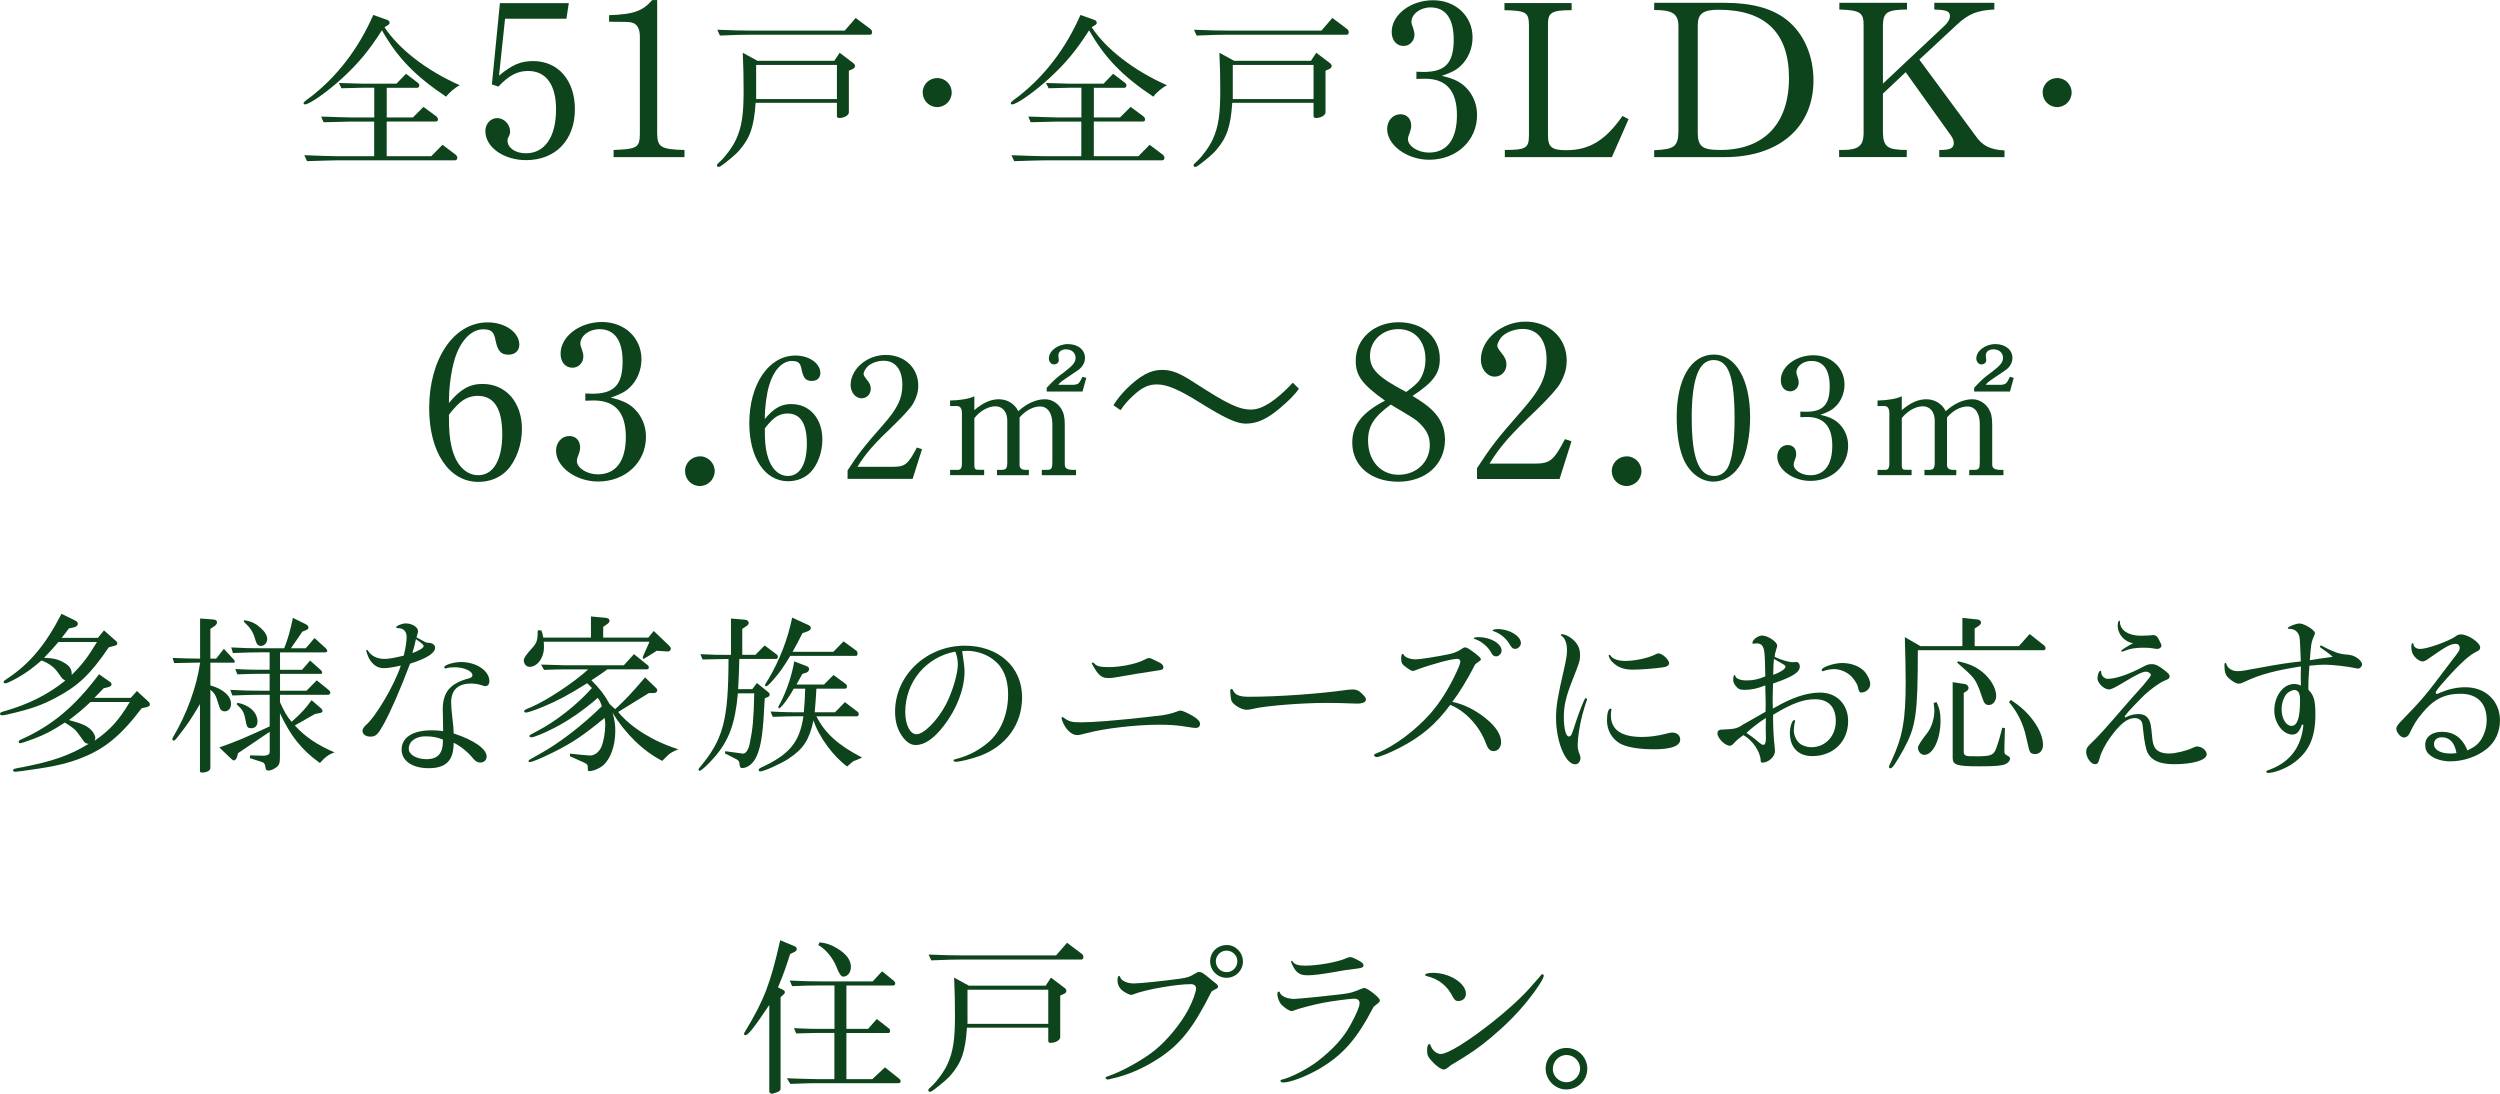 <?xml version="1.0" encoding="UTF-8"?><svg id="_レイヤー_2" xmlns="http://www.w3.org/2000/svg" viewBox="0 0 533 233.19"><defs><style>.cls-1{fill:#0d441c;}</style></defs><g id="_レイヤー_1-2"><path class="cls-1" d="M82.55,4.23c.33.15.51.33.51.62,0,.18-.11.36-.36.51l-.73.44c3.06,4.66,8.99,9.25,16.06,12.38-.95.44-2.29,1.57-2.91,2.44-6.55-4.37-10.38-8.3-13.69-14.16-2.77,4.33-4.95,6.95-8.41,10.16-3.2,2.95-7.03,5.64-8.01,5.64-.15,0-.29-.11-.29-.25,0-.22.33-.51,1.75-1.53,5.57-4.37,10.05-10.27,13.11-17.29l2.99,1.06ZM79.79,25.92h-5.02c-.44,0-1.42.04-2.8.07-.51,0-1.53.04-2.99.07l-.51-1.2c1.57.04,2.95.07,3.46.11,1.42.04,2.44.07,2.84.07h5.02v-6.33h-2.66c-1.49.04-1.57.04-4.33.11l-.55-1.13c2.84.07,3.97.11,4.88.15h7.39l2.04-2.11,2.44,1.86c.29.22.4.4.4.62,0,.29-.18.51-.47.51h-6.48v6.33h5.57l2.26-2.26,2.62,1.93c.33.25.47.47.47.76s-.18.44-.55.44h-10.38v7.39h9.5l2.4-2.44,2.8,2.11c.22.18.36.44.36.69,0,.29-.18.51-.47.51h-24.98c-.51,0-1.71.04-3.02.07l-3.57.11-.58-1.27,4.11.15c1.42.04,2.84.07,3.06.07h7.72v-7.39Z"/><path class="cls-1" d="M106.4,16.12c2.77-2.31,4.62-3.1,7.25-3.1,5.36,0,8.92,4.11,8.92,10.26,0,6.56-4.11,10.86-10.4,10.86-4.81,0-8.69-2.77-8.69-6.19,0-1.57,1.11-2.77,2.54-2.77s2.73,1.34,2.73,2.82c0,.46-.05.65-.32,1.16-.18.32-.23.55-.23.79,0,1.57,1.66,2.73,3.93,2.73,4.02,0,6.42-3.51,6.42-9.33,0-5.31-2.13-8.22-5.96-8.22-2.31,0-4.11.97-6.33,3.33l-1.39-.46,1.71-17.33h14.69l-.51,3.33h-13.08l-1.29,12.15Z"/><path class="cls-1" d="M130.83,31.97c4.99-.18,5.54-.51,5.59-3.37V7.81c0-1.71-.6-2.73-1.71-3-.46-.14-1.66-.18-4.85-.18v-1.39c5.22-.18,7.16-.88,9.19-3.23h1.06v28.6c.09,2.77.83,3.23,5.82,3.37v1.52h-15.11v-1.52Z"/><path class="cls-1" d="M161.5,12.96h16.38l1.13-1.71,2.84,2.15c.29.22.44.4.44.66s-.15.47-.44.62l-.87.4v8.88c0,.62-1.02,1.2-2.04,1.2-.29,0-.51-.15-.51-.36v-2.88h-17.33c-.36,5.17-1.17,7.46-3.5,10.16q-.95,1.09-3.39,2.95c-.58.44-.76.55-1.02.55-.22,0-.33-.11-.33-.33s.11-.33.76-.91c1.2-1.13,2.62-3.09,3.35-4.7,1.17-2.62,1.57-5.13,1.57-10.27,0-3.13-.04-4.55-.18-8.12l3.13,1.71ZM152.94,6.34c3.71.15,5.21.18,7.17.18h19.99l2.33-2.69,3.02,2.26c.36.25.47.47.47.8,0,.29-.15.51-.4.51h-25.41c-1.71,0-3.17.04-6.63.18l-.55-1.24ZM178.43,21.12v-7.28h-17.22v7.28h17.22Z"/><path class="cls-1" d="M202.9,19.74c0,1.71-1.38,3.09-3.09,3.09s-3.09-1.38-3.09-3.13,1.42-3.06,3.13-3.06,3.06,1.42,3.06,3.09Z"/><path class="cls-1" d="M233.32,4.23c.33.15.51.33.51.62,0,.18-.11.36-.36.51l-.73.44c3.06,4.66,8.99,9.25,16.06,12.38-.95.44-2.29,1.57-2.91,2.44-6.55-4.37-10.38-8.3-13.69-14.16-2.77,4.33-4.95,6.95-8.41,10.16-3.2,2.95-7.03,5.64-8.01,5.64-.15,0-.29-.11-.29-.25,0-.22.33-.51,1.75-1.53,5.57-4.37,10.05-10.27,13.11-17.29l2.99,1.06ZM230.55,25.92h-5.02c-.44,0-1.42.04-2.8.07-.51,0-1.53.04-2.99.07l-.51-1.2c1.57.04,2.95.07,3.46.11,1.42.04,2.44.07,2.84.07h5.02v-6.33h-2.66c-1.49.04-1.57.04-4.33.11l-.55-1.13c2.84.07,3.97.11,4.88.15h7.39l2.04-2.11,2.44,1.86c.29.22.4.4.4.62,0,.29-.18.51-.47.51h-6.48v6.33h5.57l2.26-2.26,2.62,1.93c.33.25.47.47.47.76s-.18.44-.55.44h-10.38v7.39h9.5l2.4-2.44,2.8,2.11c.22.18.36.44.36.69,0,.29-.18.51-.47.51h-24.98c-.51,0-1.71.04-3.02.07l-3.57.11-.58-1.27,4.11.15c1.42.04,2.84.07,3.06.07h7.72v-7.39Z"/><path class="cls-1" d="M263.12,12.96h16.38l1.13-1.71,2.84,2.15c.29.22.44.4.44.66s-.15.47-.44.62l-.87.4v8.88c0,.62-1.02,1.2-2.04,1.2-.29,0-.51-.15-.51-.36v-2.88h-17.33c-.36,5.17-1.17,7.46-3.5,10.16q-.95,1.09-3.39,2.95c-.58.44-.76.55-1.02.55-.22,0-.33-.11-.33-.33s.11-.33.76-.91c1.2-1.13,2.62-3.09,3.35-4.7,1.17-2.62,1.57-5.13,1.57-10.27,0-3.13-.04-4.55-.18-8.12l3.13,1.71ZM254.57,6.34c3.71.15,5.21.18,7.17.18h19.99l2.33-2.69,3.02,2.26c.36.25.47.47.47.8,0,.29-.15.51-.4.51h-25.41c-1.71,0-3.17.04-6.63.18l-.55-1.24ZM280.05,21.12v-7.28h-17.22v7.28h17.22Z"/><path class="cls-1" d="M301.98,15.29c1.02.05,1.16.05,1.48.05,4.67,0,6.47-1.89,6.47-6.88,0-4.48-1.71-6.88-4.94-6.88-2.22,0-4.07,1.43-4.07,3.1,0,.28.09.6.32,1.2.23.65.32,1.06.32,1.52,0,1.34-1.02,2.4-2.31,2.4-1.53,0-2.54-1.2-2.54-3,0-3.65,4.02-6.75,8.83-6.75s8.41,3.37,8.41,7.95c0,2.26-.92,4.53-2.5,6.01-.97.92-1.85,1.39-4.07,2.17,2.77.6,4.34,1.43,5.68,3.05,1.2,1.48,1.85,3.28,1.85,5.31,0,5.45-4.39,9.52-10.21,9.52-4.71,0-8.96-3.1-8.96-6.56,0-1.8,1.25-3.14,2.82-3.14,1.43,0,2.31.97,2.31,2.45,0,.55-.09.88-.6,2.26-.05.09-.09.51-.09.6,0,1.48,2.12,2.86,4.48,2.86,3.83,0,5.96-2.82,5.96-7.99s-2.26-7.76-6.84-7.76c-.37,0-.69,0-1.8.05v-1.52Z"/><path class="cls-1" d="M320.84,31.97c4.53,0,5.13-.42,5.13-3.14V5.27c-.05-2.63-.65-3-5.22-3.1V.65h14.32v1.52c-4.3,0-5.08.51-5.04,3.1v23.56c0,2.54.79,3.19,3.88,3.19,4.9,0,8.32-2.03,12.01-7.3l1.29.69-3.56,8.09h-22.82v-1.52Z"/><path class="cls-1" d="M352.67,32.02c4.39-.18,5.13-.79,5.17-4.16V5.64c0-2.68-1.2-3.51-5.17-3.51V.6h15.02c5.82,0,10.21,1.2,13.26,3.65,3.6,2.86,5.68,7.58,5.68,12.89,0,10.03-7.35,16.36-18.94,16.36h-15.02v-1.48ZM361.95,28c0,3.23.88,3.97,4.81,3.97,9.33,0,14.65-5.59,14.65-15.34s-5.17-14.55-14.97-14.55c-3.37,0-4.48.83-4.48,3.37v22.55Z"/><path class="cls-1" d="M392.1,31.97h.83c3.23,0,4.34-.88,4.39-3.42V5.45c.05-2.77-.74-3.28-5.17-3.42V.6h14.42v1.43c-4.25.05-5.08.6-5.13,3.42v12.38l13.17-12.38c.74-.69,1.11-1.39,1.11-2.03,0-1.02-.65-1.29-3.33-1.39V.6h12.8v1.43c-3.7.18-5.5.92-8.09,3.33l-7.9,7.35,11.97,16.22c1.43,2.13,3.19,3,6.19,3.14v1.43h-13.91v-1.52h.05c2.26,0,3.05-.37,3.05-1.48,0-.51-.19-1.02-.65-1.66l-9.61-13.45-4.85,4.57v8.22c.05,3.14.97,3.79,5.08,3.79v1.52h-14.42v-1.52Z"/><path class="cls-1" d="M441.67,19.74c0,1.71-1.38,3.09-3.09,3.09s-3.09-1.38-3.09-3.13,1.42-3.06,3.13-3.06,3.06,1.42,3.06,3.09Z"/><path class="cls-1" d="M102.92,81.86c4.94,0,8.36,3.93,8.36,9.61,0,3.37-1.25,6.79-3.19,8.82-1.52,1.57-3.7,2.45-6.1,2.45-6.24,0-10.49-6.33-10.49-15.71,0-10.53,5.27-18.3,12.47-18.3,3.74,0,6.75,2.13,6.75,4.76,0,1.29-.92,2.13-2.31,2.13-1.62,0-2.31-.79-2.77-3.1-.32-1.8-.92-2.31-2.63-2.31-2.54,0-4.9,2.45-6.1,6.47-.74,2.49-1.2,5.91-1.2,9.24,2.4-2.91,4.39-4.07,7.21-4.07ZM96.31,95.4c.88,3.7,3,5.91,5.64,5.91,3.23,0,5.13-3.23,5.13-8.73s-1.76-8.18-5.22-8.18c-1.39,0-2.63.46-3.79,1.43-.74.6-2.36,2.45-2.36,2.68,0,3.33.14,4.99.6,6.88Z"/><path class="cls-1" d="M124.79,83.89c1.02.05,1.16.05,1.48.05,4.67,0,6.47-1.89,6.47-6.88,0-4.48-1.71-6.88-4.94-6.88-2.22,0-4.07,1.43-4.07,3.1,0,.28.09.6.32,1.2.23.65.32,1.06.32,1.52,0,1.34-1.02,2.4-2.31,2.4-1.53,0-2.54-1.2-2.54-3,0-3.65,4.02-6.75,8.83-6.75s8.41,3.37,8.41,7.95c0,2.26-.92,4.53-2.5,6.01-.97.92-1.85,1.39-4.07,2.17,2.77.6,4.34,1.43,5.68,3.05,1.2,1.48,1.85,3.28,1.85,5.31,0,5.45-4.39,9.52-10.21,9.52-4.71,0-8.96-3.1-8.96-6.56,0-1.8,1.25-3.14,2.82-3.14,1.43,0,2.31.97,2.31,2.45,0,.55-.09.88-.6,2.26-.05.09-.09.51-.09.6,0,1.48,2.12,2.86,4.48,2.86,3.83,0,5.96-2.82,5.96-7.99s-2.26-7.76-6.84-7.76c-.37,0-.69,0-1.8.05v-1.52Z"/><path class="cls-1" d="M152.38,100.43c0,1.76-1.43,3.19-3.19,3.19s-3.14-1.43-3.14-3.19,1.43-3.14,3.23-3.14c1.66,0,3.1,1.43,3.1,3.14Z"/><path class="cls-1" d="M168.74,86.15c3.9,0,6.59,3.09,6.59,7.57,0,2.66-.98,5.35-2.51,6.95-1.2,1.24-2.91,1.93-4.81,1.93-4.92,0-8.26-4.99-8.26-12.38,0-8.3,4.15-14.42,9.83-14.42,2.95,0,5.32,1.67,5.32,3.75,0,1.02-.73,1.67-1.82,1.67-1.27,0-1.82-.62-2.18-2.44-.25-1.42-.73-1.82-2.08-1.82-2,0-3.86,1.93-4.81,5.1-.58,1.97-.95,4.66-.95,7.28,1.89-2.29,3.46-3.2,5.68-3.2ZM163.54,96.82c.69,2.91,2.37,4.66,4.44,4.66,2.55,0,4.04-2.55,4.04-6.88s-1.38-6.44-4.11-6.44c-1.09,0-2.08.36-2.99,1.13-.58.47-1.86,1.93-1.86,2.11,0,2.62.11,3.93.47,5.42Z"/><path class="cls-1" d="M180.69,100.31c2.37-3.64,3.35-4.92,7.54-9.68,3.17-3.6,4.15-5.68,4.15-8.59,0-3.24-1.49-5.13-4-5.13-1.2,0-2.51.44-3.31,1.13-.47.4-.95,1.24-.95,1.67,0,.29.11.47.69,1.24.62.73.84,1.27.84,1.93,0,1.17-.87,2.04-1.97,2.04-1.27,0-2.33-1.27-2.33-2.84,0-3.42,3.5-6.41,7.5-6.41s6.92,2.77,6.92,6.52c0,1.35-.33,2.48-1.06,3.79q-.73,1.31-3.93,4.44c-4.51,4.3-6.15,6.15-7.97,9.1h7.57c2.58,0,3.2-.51,5.1-4.11l1.09.36-2,6.33h-13.87v-1.78Z"/><path class="cls-1" d="M202.57,100.18h1.54c.77.03,1.01-.4.97-1.78v-10.35c-.03-1.18-.44-1.58-1.51-1.48h-1.01v-1.18c2.08-.03,4.13-.37,5.17-.91v2.96c1.85-1.58,3.49-2.32,5.24-2.32s3.36.94,4.13,2.55c1.78-1.65,3.83-2.55,5.68-2.55,1.38,0,2.72.77,3.49,2.05.54.91.74,1.78.74,3.43v8.43c0,.74.44,1.08,1.48,1.14h.91v1.14h-7.29v-1.14h1.14c.91,0,1.11-.3,1.11-1.65v-8.1c0-2.35-1.01-3.76-2.62-3.76-1.48,0-3.12.87-4.37,2.35v10.05c-.03.71.4,1.11,1.24,1.11h.74v1.14h-6.79v-1.14h1.01c.94,0,1.18-.34,1.18-1.65v-8.84c0-1.85-1.01-3.06-2.52-3.06s-3.29.97-4.5,2.52v9.98c0,.94.17,1.08,1.28,1.04h.81v1.14h-7.26v-1.14ZM231.6,80.56l-.81,2.92h-7.63v-.81c1.88-1.95,1.95-2.02,3.76-3.36,1.85-1.41,2.39-2.08,2.39-3.02,0-1.08-.84-1.81-2.02-1.81-1.04,0-1.65.5-1.65,1.38,0,.1.03.34.07.6l.03.37c0,.47-.47.87-1.01.87-.61,0-1.11-.57-1.11-1.28,0-1.61,1.92-3.06,4.07-3.06s3.63,1.24,3.63,2.96c0,1.01-.54,1.95-1.51,2.62-.07.07-.13.1-2.29,1.55-.74.47-1.21.84-1.41,1.01-.1.07-.27.27-.5.54h3.43c.94-.17.97-.2,1.75-1.71l.81.24Z"/><path class="cls-1" d="M237.38,86.39c.79-1.25,1.53-2.17,2.73-3.42,2.96-2.91,5.17-4.11,7.62-4.11,2.08,0,3.74.65,6.93,2.73,7.07,4.57,9.47,5.73,12.11,5.73,2.31,0,5.27-1.89,8.87-5.73l1.29,1.29c-.83,1.2-2.08,2.49-4.07,4.16-2.73,2.31-4.9,3.28-7.25,3.28-1.99,0-4.39-1.11-10.17-4.71-4.25-2.63-6.7-3.65-8.78-3.65-1.85,0-3.23.65-5.17,2.49-1.11,1.02-1.76,1.8-2.59,3l-1.53-1.06Z"/><path class="cls-1" d="M305.25,87.36c1.89,1.8,2.82,3.88,2.82,6.38,0,5.27-4.11,8.96-9.98,8.96s-9.79-3.42-9.79-8.32c0-3.74,2.08-6.42,6.98-8.96-4.85-3.47-6.24-5.31-6.24-8.5,0-4.71,3.93-8.22,9.15-8.22s8.78,3.23,8.78,7.81c0,3.1-1.39,4.99-5.82,7.9,2.17,1.34,3.1,1.99,4.11,2.96ZM296.52,86.25c-3.6,2.63-4.85,4.57-4.85,7.67,0,4.3,2.68,7.3,6.51,7.3s6.65-2.73,6.65-6.33c0-1.85-.6-3.1-2.22-4.71-.65-.65-1.43-1.16-5.04-3.28l-1.06-.65ZM302.48,81.26c.92-1.2,1.43-2.86,1.43-4.67,0-3.88-2.31-6.42-5.78-6.42s-6.05,2.54-6.05,5.68c0,2.86,1.66,4.53,7.72,7.72,1.57-1.16,2.17-1.71,2.68-2.31Z"/><path class="cls-1" d="M314.89,99.83c3-4.62,4.25-6.24,9.56-12.29,4.02-4.57,5.27-7.21,5.27-10.9,0-4.11-1.89-6.51-5.08-6.51-1.52,0-3.19.55-4.21,1.43-.6.51-1.2,1.57-1.2,2.13,0,.37.14.6.88,1.57.79.92,1.06,1.62,1.06,2.45,0,1.48-1.11,2.59-2.49,2.59-1.62,0-2.96-1.62-2.96-3.6,0-4.34,4.44-8.13,9.52-8.13s8.78,3.51,8.78,8.27c0,1.71-.42,3.14-1.34,4.81q-.92,1.66-4.99,5.64c-5.73,5.45-7.81,7.81-10.12,11.55h9.61c3.28,0,4.07-.65,6.47-5.22l1.39.46-2.54,8.04h-17.6v-2.26Z"/><path class="cls-1" d="M349.96,100.43c0,1.76-1.43,3.19-3.19,3.19s-3.14-1.43-3.14-3.19,1.43-3.14,3.23-3.14c1.66,0,3.1,1.43,3.1,3.14Z"/><path class="cls-1" d="M373.13,88.85c0,3.9-.69,7.61-1.86,9.83-1.31,2.48-3.6,4-5.97,4-2.51,0-4.88-1.67-6.23-4.48-1.02-2.15-1.6-5.42-1.6-9.28,0-8.19,3.06-13.33,7.97-13.33,4.59,0,7.68,5.35,7.68,13.25ZM360.68,89.17c0,8.41,1.49,12.31,4.73,12.31,1.27,0,2.22-.58,2.91-1.71.98-1.75,1.49-5.32,1.49-10.49,0-8.92-1.27-12.52-4.48-12.52s-4.66,4.19-4.66,12.41Z"/><path class="cls-1" d="M383.82,87.75c.8.04.91.04,1.17.04,3.68,0,5.1-1.49,5.1-5.42,0-3.53-1.35-5.42-3.9-5.42-1.75,0-3.2,1.13-3.2,2.44,0,.22.07.47.25.95.18.51.25.84.25,1.2,0,1.06-.8,1.89-1.82,1.89-1.2,0-2-.95-2-2.37,0-2.88,3.17-5.32,6.95-5.32s6.63,2.66,6.63,6.26c0,1.78-.73,3.57-1.97,4.73-.76.73-1.46,1.09-3.2,1.71,2.18.47,3.42,1.13,4.48,2.4.95,1.17,1.46,2.58,1.46,4.19,0,4.3-3.46,7.5-8.05,7.5-3.71,0-7.06-2.44-7.06-5.17,0-1.42.98-2.48,2.22-2.48,1.13,0,1.82.76,1.82,1.93,0,.44-.07.69-.47,1.78-.04.07-.07.4-.07.47,0,1.17,1.67,2.26,3.53,2.26,3.02,0,4.7-2.22,4.7-6.3s-1.78-6.12-5.39-6.12c-.29,0-.55,0-1.42.04v-1.2Z"/><path class="cls-1" d="M400.3,100.18h1.54c.77.03,1.01-.4.97-1.78v-10.35c-.03-1.18-.44-1.58-1.51-1.48h-1.01v-1.18c2.08-.03,4.13-.37,5.17-.91v2.96c1.85-1.58,3.49-2.32,5.24-2.32s3.36.94,4.13,2.55c1.78-1.65,3.83-2.55,5.68-2.55,1.38,0,2.72.77,3.49,2.05.54.91.74,1.78.74,3.43v8.43c0,.74.44,1.08,1.48,1.14h.91v1.14h-7.29v-1.14h1.14c.91,0,1.11-.3,1.11-1.65v-8.1c0-2.35-1.01-3.76-2.62-3.76-1.48,0-3.12.87-4.37,2.35v10.05c-.03.71.4,1.11,1.24,1.11h.74v1.14h-6.79v-1.14h1.01c.94,0,1.18-.34,1.18-1.65v-8.84c0-1.85-1.01-3.06-2.52-3.06s-3.29.97-4.5,2.52v9.98c0,.94.17,1.08,1.28,1.04h.81v1.14h-7.26v-1.14ZM429.33,80.56l-.81,2.92h-7.63v-.81c1.88-1.95,1.95-2.02,3.76-3.36,1.85-1.41,2.39-2.08,2.39-3.02,0-1.08-.84-1.81-2.02-1.81-1.04,0-1.65.5-1.65,1.38,0,.1.03.34.07.6l.03.37c0,.47-.47.87-1.01.87-.61,0-1.11-.57-1.11-1.28,0-1.61,1.92-3.06,4.07-3.06s3.63,1.24,3.63,2.96c0,1.01-.54,1.95-1.51,2.62-.07.07-.13.1-2.28,1.55-.74.47-1.21.84-1.41,1.01-.1.07-.27.27-.5.54h3.43c.94-.17.97-.2,1.75-1.71l.81.24Z"/><path class="cls-1" d="M16.09,132.33c.33.15.51.4.51.66,0,.36-.33.66-.84.76l-1.09.25c-.69.95-.8,1.09-1.53,2h7.72l1.31-1.6,2.55,2.26c.18.15.29.36.29.55,0,.22-.18.36-.58.47l-1.24.33c-3.93,5.79-6.55,8.26-11.36,10.78-2.69,1.42-4.73,2.18-8.37,3.09-2.11.51-2.55.62-2.95.62-.33,0-.51-.11-.51-.29,0-.22.22-.4.69-.51,5.39-1.53,9.5-3.6,13.22-6.59-.29-.18-.47-.33-.58-.4-.15-.15-.44-.55-.87-1.17-.87-1.27-1.93-2.08-3.6-2.73-2.11,1.78-3.24,2.62-5.1,3.68-1.46.8-2.29,1.2-2.66,1.2-.18,0-.33-.15-.33-.33,0-.15.07-.22.58-.55,4.92-3.2,8.37-7.35,11.76-13.94l2.99,1.46ZM23.45,145.36c.18.11.33.36.33.55,0,.25-.25.47-.66.58l-1.02.25c-.95.98-1.09,1.13-1.97,2.04h7.75l1.31-1.46,2.48,2.29c.18.15.29.4.29.58,0,.29-.25.47-.73.58l-1.02.22c-4.44,5.86-7.86,8.67-13,10.67-2.4.95-5.32,1.67-8.59,2.15q-4.77.73-5.32.73c-.33,0-.51-.11-.51-.29,0-.33.15-.36,2.22-.73,6.41-1.27,9.9-2.51,13.87-4.92-.58-.11-.73-.18-.98-.51-.07-.07-.51-.73-1.35-1.86-.44-.66-1.2-1.24-2.73-2.18-2.69,1.75-4.22,2.55-6.63,3.46-1.24.47-2.69.95-2.88.95s-.33-.15-.33-.33c0-.15.11-.25.36-.4,6.77-3.02,11.5-6.99,16.78-13.98l2.29,1.6ZM12.45,136.88c-1.31,1.53-1.53,1.78-3.06,3.35,2.11.11,3.13.36,4.33,1.09,1.09.62,1.57,1.35,1.57,2.29v.29c2.37-2.37,3.39-3.75,5.39-7.03h-8.23ZM19.3,149.66c-2.04,1.89-2.37,2.15-4.59,3.86,2.69.73,3.75,1.17,4.66,2.04.51.47.95,1.27.95,1.75,0,.15-.04.36-.15.62,3.35-2.33,5.17-4.37,7.5-8.26h-8.37Z"/><path class="cls-1" d="M36.76,140.27c2.77.11,3.17.11,5.9.15v-8.56l2.88.22c.44.04.73.25.73.58,0,.29-.18.58-.51.8l-.91.62v6.33h1.24l1.64-2.08,2.18,2.37c.07.11.15.25.15.36,0,.15-.07.22-.29.22h-4.92v4.84c2.77.8,4.41,2.26,4.41,3.97,0,.91-.58,1.57-1.35,1.57-.36,0-.66-.15-.91-.44q-.15-.18-.73-2.08c-.29-.95-.69-1.53-1.42-2.08v16.67c0,.58-.76.98-1.86.98-.25,0-.36-.11-.36-.44v-14.16c-1.78,3.02-2.69,4.41-4.77,7.03-.4.55-.66.76-.8.76s-.33-.15-.33-.29.07-.33.22-.55c2.84-4.77,4.99-10.63,5.72-15.8-2.58.04-2.99.04-5.53.11l-.36-1.13ZM57.48,148.13h-2.08c-1.57,0-2.84.04-5.86.15l-.44-1.2c2.99.15,4,.18,6.3.18h2.08v-3.6h-2.44c-1.13,0-2.11.04-4.44.11l-.44-1.13c2.4.11,3.35.15,4.88.15h2.44v-3.71h-1.89c-1.89,0-3.13.04-5.93.15l-.36-1.2c2.91.15,3.79.18,6.3.18h4.99c.84-2.18,1.2-3.42,1.86-6.48l2.73,1.35c.4.22.58.44.58.73,0,.22-.15.36-.44.51l-.87.36-.91,1.35c-.44.62-.8,1.13-1.27,1.82-.07.11-.22.36-.25.36h3.17l1.86-2.18,2.37,2.15c.22.22.36.44.36.58,0,.18-.22.33-.47.33h-9.61v3.71h4.7l1.71-1.97,2.33,2.08c.15.15.25.33.25.47,0,.22-.11.29-.36.29h-8.63v3.6h5.64l2.18-2.22,2.4,1.93c.36.29.51.51.51.69,0,.25-.25.47-.51.47h-10.23v1.57c1.09,2.33,1.35,2.8,2.48,4.19,2.33-2.11,2.99-2.88,4.26-4.62l1.97,1.71c.22.18.36.47.36.62,0,.22-.25.36-.66.44l-.95.18-4.3,2.44c2.29,2.48,4.7,4.11,8.48,5.75-1.09.33-2.08,1.02-3.13,2.26-3.9-2.8-6.23-5.72-8.52-10.63v9.25c0,1.46-.11,1.78-.87,2.37-.51.36-1.13.62-1.6.62-.4,0-.58-.22-.62-.66q-.07-.87-.55-1.09l-2.77-.91.04-.58,2.91.07h.11c.25,0,.51-.07.84-.22.25-.15.33-.29.33-.8v-4.08l-6.74,4.55-.29.98c-.11.33-.4.58-.62.58-.15,0-.25-.07-.66-.44l-2.44-2.33c3.79-1.35,4.66-1.71,10.74-4.48v-6.74ZM50.64,149.84c2.51.44,4.26,2.08,4.26,4,0,.87-.51,1.42-1.35,1.42-.66,0-.91-.25-1.06-1.02-.47-2.48-.58-2.69-2.04-4.11l.18-.29ZM52.13,132.22c1.53.29,2.37.69,3.46,1.67.91.8,1.38,1.64,1.38,2.33,0,.8-.62,1.49-1.31,1.49s-.95-.33-1.31-1.57c-.4-1.42-.95-2.26-2.4-3.64l.18-.29Z"/><path class="cls-1" d="M81.8,154.39c-1.2,2.18-1.67,2.66-2.84,2.66-.98,0-1.67-.51-1.67-1.24,0-.36.18-.69.66-1.17,2.15-1.78,6.23-8.74,7.5-12.74-2,.44-2.84.55-3.64.55-1.35,0-2.4-.73-3.17-2.15-.25-.51-.55-1.35-.55-1.57,0-.11.07-.18.18-.18.07,0,.11.04.15.11.58,1.09,1.93,1.82,3.46,1.82.95,0,2.04-.18,4.19-.69.4-1.6.62-2.99.62-4,0-1.17-.66-1.86-1.82-1.86-.33-.04-.4-.04-.4-.18,0-.33,1.24-.84,2.04-.84,1.35,0,2.62.8,2.62,1.67,0,.18-.07.44-.33,1.31,1.38.76,1.6.87,1.89,1.02.29.11.44.15.84.15.69.04,1.24.47,1.24,1.02,0,1.17-1.86,2.33-5.35,3.42-2.11,5.57-4,9.9-5.61,12.89ZM103.75,161.31c0,.73-.58,1.27-1.35,1.27-.55,0-1.02-.25-1.57-.91-.95-1.24-2.8-2.73-4.11-3.31,0,3.79-1.6,5.42-5.35,5.42-3.46,0-5.75-1.57-5.75-3.97,0-2.58,2.4-4.11,6.37-4.11.95,0,1.53.04,2.48.18q0-2.04-.04-3.09c-.04-.73-.04-1.24-.04-1.53,0-3.68,1.57-5.57,5.57-6.63.51-.15.76-.33.76-.66,0-.91-1.82-1.71-3.79-1.71-.76,0-1.17.04-1.78.22-.07.04-.15.04-.18.04-.15,0-.25-.15-.25-.29,0-.47,2.08-1.09,3.53-1.09,3.31,0,6.08,1.86,6.08,4.08,0,.69-.33,1.06-.91,1.06-.15,0-.29-.04-.58-.15-.8-.25-1.6-.4-2.4-.4-2.8,0-4.26,1.38-4.26,4.04,0,.69.07,1.53.25,3.17.25,2,.25,2.22.29,3.42,4.41,1.46,7.03,3.31,7.03,4.95ZM90.75,156.98c-2.15,0-3.6,1.09-3.6,2.66,0,1.27,1.67,2.22,3.82,2.22,2,0,3.13-.91,3.39-2.8.04-.25.11-1.38.07-1.38-1.24-.51-2.26-.69-3.68-.69ZM90.32,137.72c0-.22-.36-.55-1.64-1.46-.29,1.31-.4,1.71-.76,2.99,1.6-.62,2.4-1.13,2.4-1.53Z"/><path class="cls-1" d="M115.39,134.37c.25.58.29.73.44,1.57h10.16v-4.51l3.2.29c.47.07.76.29.76.62,0,.25-.15.47-.51.73l-.84.58v2.29h9.61l1.17-1.42,3.13,2.99c.36.33.51.58.51.8,0,.36-.4.66-.73.58h-.07l-2.18-.15-2.51,1.57c-.15.07-.29.15-.36.15s-.15-.07-.15-.18c0-.04.04-.25.07-.33l1.38-3.13h-22.54c.04.47.04.84.04,1.27,0,2.18-1.42,4.08-3.06,4.08-.69,0-1.24-.62-1.24-1.42q0-.66,1.78-2.58c1.06-1.2,1.17-1.64,1.2-3.79h.73ZM115.31,141.69c1.17.04,2.22.07,2.55.07,1.17.04,1.97.07,2.33.07h12.82l2.15-2.37,2.84,2.29c.25.18.33.33.33.51,0,.29-.15.44-.44.44h-8.41c-1.02.76-1.46,1.09-3.39,2.33,1.75,1.75,2.77,3.06,3.9,5.1.62.55.73.66,1.17,1.06,2.26-2.08,3.53-3.46,6.37-6.77l2.26,2.18c.22.18.33.4.33.58,0,.36-.33.58-.76.58h-1.02l-6.55,4.04c2.77,3.35,7.54,6.3,12.82,7.94-1.27.55-1.78.84-2.29,1.35-.44.4-.73.73-1.13,1.13-4.08-2.08-7.94-5.86-10.59-10.27.44,1.6.58,2.44.58,3.86,0,3.17-.98,5.97-2.62,7.39-.84.69-2.08,1.2-2.95,1.2-.22,0-.29-.11-.29-.44,0-.95-.04-.98-.8-1.38l-3.02-1.35.04-.55,2.88.29c.76.07,1.27.11,1.35.11.98,0,1.89-.69,2.4-1.75.51-1.13.87-3.17.87-4.88,0-.55-.04-.8-.15-1.38-4.66,3.82-6.84,5.28-10.92,7.32-2.58,1.27-4.51,2.08-5.02,2.08-.18,0-.29-.11-.29-.25q0-.18,2.18-1.35c4.22-2.29,9.17-6.08,13.47-10.3-.33-.98-.4-1.13-.87-1.78-3.2,2.77-6.23,4.84-9.28,6.41-2.44,1.24-4.33,2-4.92,2-.22,0-.36-.11-.36-.29s0-.18,1.67-1.06c3.9-2,8.59-5.68,11.65-9.17l-1.02-1.02c-3.86,2.44-6.41,3.79-9.39,5.02-1.86.76-3.28,1.24-3.64,1.24-.25,0-.4-.11-.4-.29,0-.25.07-.29,1.57-.91,3.39-1.46,8.96-5.17,12.09-8.01h-5.17c-1.2,0-2.15.04-4.26.11l-.62-1.13Z"/><path class="cls-1" d="M157.32,147.8c-.58,6.41-1.86,10.01-4.95,13.58-1.27,1.49-2.84,2.95-3.17,2.95-.15,0-.29-.15-.29-.25s.07-.25.22-.4c5.1-6.08,6.15-10.05,6.19-23.19-2.51.04-2.88.04-5.53.11l-.47-1.13c3.09.15,3.57.15,6.52.15v-7.75l2.99.25c.47.04.8.33.8.69,0,.25-.18.47-.51.69l-.87.58v5.53h2.8l1.97-2,2.58,1.93c.15.11.25.33.25.51,0,.22-.18.44-.4.44h-7.83c-.07,3.17-.11,3.64-.25,6.44h3.02l.98-1.31,2.4,1.93c.22.15.33.36.33.51,0,.18-.15.44-.33.51l-.73.33c-.33,7.06-.69,9.87-1.67,12.2-.66,1.6-1.93,2.66-3.2,2.66-.25,0-.4-.18-.47-.58l-.11-.73c-.07-.18-.25-.36-.47-.51l-2.55-1.31.04-.47,3.53.47.15.04c.62.11,1.24-.69,1.53-2.04.66-3.17.87-5.28.98-10.81h-3.46ZM169.19,152.72c-.95,0-.98,0-4.44.11l-.47-1.13,2.69.11c.95.04,1.75.04,2.22.04h2.18c.18-2.18.22-2.55.29-5.02h-2.44c-1.06,1.97-2.69,4.15-3.13,4.19-.07,0-.15-.11-.15-.22,0-.15.04-.25.44-.95,1.35-2.58,2.51-6.08,2.95-8.85l2.73,1.06c.29.11.44.33.44.58,0,.33-.25.66-.58.76l-.87.29-1.24,2.26h5.86l2.04-2.04,2.62,1.93c.15.11.25.36.25.55,0,.22-.18.44-.44.44h-6.08c-.15,2.48-.18,2.88-.36,5.02h4.33l2.11-2.15,2.73,2.08c.15.07.22.29.22.51s-.22.44-.44.44h-8.59c1.82,3.6,4.7,6.19,9.72,8.77-.25.15-.44.25-.51.25-.4.18-.76.33-1.17.47-.25.11-.55.36-1.49,1.2-2.91-2.11-6.08-6.37-7.17-9.83-.91,4.19-2.15,6.08-5.35,8.19-1.6,1.06-5.24,2.69-6.01,2.69-.18,0-.33-.15-.33-.29,0-.22.15-.36.55-.55,6.01-2.77,8.19-5.39,8.99-10.92h-2.11ZM172.32,133.24c.36.18.55.4.55.66,0,.29-.22.51-.66.69l-1.13.4c-.98,1.97-1.13,2.22-2.11,3.97h8.7l2.18-2.22,2.8,2.04c.11.07.18.33.18.58s-.11.47-.29.47h-14.05c-1.64,2.66-2.04,3.28-3.68,5.17-.91,1.02-1.24,1.31-1.49,1.31-.15,0-.22-.07-.22-.22q0-.22.73-1.31c2.33-3.9,4.15-8.56,5.06-13.11l3.42,1.57Z"/><path class="cls-1" d="M205.13,138.77c.36,2.44.51,3.57.51,4.41,0,3.68-1.67,8.01-4.44,11.58-2.11,2.73-4.08,4.08-5.97,4.08-.91,0-1.71-.44-2.51-1.38-1.27-1.53-1.89-3.35-1.89-5.75,0-7.72,6.7-14.05,14.85-14.05,7.21,0,12.23,4.51,12.23,11,0,5.79-3.42,10.49-9.17,12.56-1.75.62-4.15,1.2-4.99,1.2-.25,0-.47-.18-.47-.33,0-.11.11-.15.62-.29,2.58-.66,4.88-1.86,6.88-3.6,2.62-2.26,4.15-5.97,4.15-10.16,0-3.35-1.06-5.83-3.13-7.39-1.53-1.2-3.64-1.89-5.64-1.89l-1.02.04ZM203.67,138.92c-6.26,1.17-10.67,6.48-10.67,12.89,0,2.69,1.02,4.73,2.4,4.73,1.57,0,4.48-2.95,6.26-6.33,1.42-2.77,2.55-6.52,2.55-8.59,0-.87-.18-1.75-.47-2.51l-.07-.18Z"/><path class="cls-1" d="M231.77,156.28c-1.38.36-1.67.44-2.15.44-1.2,0-2.55-1.31-3.17-3.13,0-.07-.04-.15-.07-.25-.04-.11-.07-.22-.07-.29s.11-.18.18-.18.15.04.29.15c1.09.8,1.78.98,3.57.98,2.8,0,7.61-.4,13.91-1.09,1.06-.15,1.89-.22,2.55-.29,1.53-.15,2.99-.47,4.19-.95.25-.11.51-.18.66-.18.4,0,1.38.44,2.55,1.09,1.17.69,1.64,1.2,1.64,1.78,0,.47-.36.84-.87.84-.36,0-.69-.04-2-.25-1.97-.33-3.46-.44-5.97-.44-4.77,0-11.69.8-15.22,1.78ZM246.91,141.1c.8.36,1.13.73,1.13,1.2,0,.36-.29.55-1.02.62-4.77.73-5.17.8-8.3,1.35-1.17.22-1.75.29-2.44.29-1.2,0-1.89-.44-2.77-1.82-.55-.91-.73-1.2-.73-1.31s.11-.18.22-.18.15.04.33.22c.44.55,1.27.76,3.02.76,2.51,0,5.83-.66,7.46-1.49.76-.4.87-.44,1.2-.44.25,0,.36.04.98.36l.91.44Z"/><path class="cls-1" d="M267.4,151.08c-1.02.22-1.31.25-1.67.25-1.06,0-2.91-1.13-3.2-1.97-.11-.33-.25-1.49-.25-2.04,0-.25.11-.44.29-.44.11,0,.18.07.29.25.47,1.06,1.35,1.42,3.46,1.42,6.08,0,15-.62,21.04-1.49.33-.04.69-.07.98-.07.8,0,1.35.22,1.93.8.69.66.95,1.02.95,1.35,0,.55-.73.87-1.89.87-.29,0-.69,0-1.35-.04-.8-.07-3.75-.11-5.28-.11-5.02,0-12.45.58-15.29,1.2Z"/><path class="cls-1" d="M316.8,153.19c2.11,1.71,3.24,3.42,3.24,5.06,0,1.06-.69,1.89-1.6,1.89-.76,0-1.2-.47-1.67-1.71-1.31-3.6-4.33-6.84-7.57-8.16-3.13,4.19-6.15,6.77-10.89,9.21-1.89.98-4.22,1.93-4.81,1.93-.25,0-.55-.22-.55-.44,0-.15.11-.22.69-.44,3.5-1.35,8.05-4.73,11.29-8.37,1.93-2.22,3.6-4.81,5.1-7.83.95-1.97,1.31-2.88,1.31-3.31,0-.33-.25-.55-.66-.55-1.27,0-5.32,1.09-8.67,2.33-.55.22-.66.25-.8.25q-.36,0-1.53-.87c-.76-.55-.95-.91-.95-1.75,0-.73.11-1.02.36-1.02.07,0,.15.07.18.18.22.55,1.35.98,2.58.98.95,0,4.55-.58,7.03-1.09,1.31-.29,1.89-.55,2.91-1.24.29-.18.4-.22.58-.22.36,0,.84.29,2.18,1.31.98.8,1.17.98,1.17,1.24,0,.15-.11.29-.44.47-.18.15-.36.25-.76.58-1.71,3.35-3.5,6.23-4.88,8.01,2.55.55,4.77,1.67,7.14,3.53ZM320.15,138.7c0,.62-.58,1.24-1.17,1.24-.44,0-.76-.22-.98-.66-.66-1.31-2.11-2.55-3.5-3.02-.22-.04-.29-.11-.29-.18,0-.15.4-.25.98-.25,2.58,0,4.95,1.38,4.95,2.88ZM324.26,137.1c0,.62-.62,1.24-1.2,1.24-.51,0-.73-.18-1.17-.91-.73-1.31-2.04-2.37-3.39-2.84-.22-.04-.29-.07-.29-.18,0-.15.55-.29,1.13-.29,2.48,0,4.92,1.49,4.92,2.99Z"/><path class="cls-1" d="M336.45,152.53q1.38-3.71,1.6-3.71c.15,0,.29.18.29.33,0,.07,0,.11-.04.22-.15.25-.69,2.11-.95,3.06-.58,2.26-.98,4.81-.98,6.37,0,.76.11,1.35.44,2.11.11.33.15.47.15.69,0,.76-.51,1.35-1.13,1.35-2.08,0-4.08-4.84-4.08-9.9,0-2.4.33-4.48,1.64-10.12.55-2.44.69-3.24.69-4.3,0-1.46-.4-2.55-1.17-3.09-.11-.11-.15-.15-.15-.22s.07-.11.22-.11c.58,0,1.42.36,2.18.98,1.17.95,1.71,2,1.71,3.46,0,1.2-.11,1.53-1.64,5.39-1.35,3.42-1.82,5.39-1.82,7.83s.44,4.15,1.06,4.15c.36,0,.58-.25.84-1.09l1.13-3.39ZM343.59,151.26s0,.04-.04.07c-.04.22-.11.76-.11,1.17,0,3.09,2.22,4.62,6.66,4.62,1.64,0,3.39-.25,5.1-.69.84-.22,1.02-.25,1.35-.25.98,0,1.67.62,1.67,1.49,0,1.38-1.93,2.08-5.57,2.08-3.35,0-6.08-.47-7.46-1.35-1.6-1.02-2.58-2.8-2.58-4.77,0-1.57.29-2.55.76-2.55.11,0,.22.07.22.18ZM355.86,141.39c0,.47-.51.8-1.46.91-1.82.25-4.59.47-6.26.47-1.93,0-3.24-.47-4.44-1.67-.36-.36-.73-1.06-.73-1.35,0-.07.11-.15.18-.15s.15.04.22.18c.4.69,1.64,1.13,3.09,1.13,2.18,0,4.99-.62,6.55-1.42.25-.15.36-.18.58-.18.8,0,2.26,1.31,2.26,2.08Z"/><path class="cls-1" d="M376.45,150.68l-.04-2.37c-.04-.4-.04-1.17-.04-2.18-1.78.69-3.02.95-4.48.95-.98,0-1.38-.22-1.93-.95-.29-.4-.44-.76-.44-1.09,0-.73.11-1.13.29-1.13.11,0,.11.04.15.18.11.58,1.06.98,2.4.98,1.42,0,2.58-.25,4-.87-.04-3.06-.11-4.48-.22-5.28-.18-1.24-.66-1.75-1.6-1.75-.18,0-.29,0-.44.04-.15.04-.25.04-.33.04-.11,0-.15-.07-.15-.18,0-.69,1.17-1.57,2.08-1.57,1.2,0,3.2,1.35,3.2,2.15,0,.11-.07.36-.18.69-.29.98-.33,1.17-.36,1.71,1.49.69,3.02,1.13,3.86,1.13l.84-.04c.33,0,.66.44.66.95,0,1.24-1.53,2.22-5.72,3.64-.04,1.46-.07,2.48-.07,3.31,0,.36,0,1.17.04,2.04,3.97-2.33,7.17-3.42,10.08-3.42,3.53,0,5.97,2.48,5.97,6.08,0,4.37-3.17,7.46-7.65,7.46-2.99,0-4.77-1.86-4.77-4.95,0-1.27.47-2.73.91-2.73.11,0,.22.07.22.15,0,.11-.04.22-.11.4-.07.18-.18,1.27-.18,1.75,0,.91.58,2.15,1.27,2.69.55.47,1.6.8,2.44.8,3.02,0,5.24-2.37,5.24-5.57,0-3.02-1.57-4.66-4.41-4.66-2.55,0-4.84.84-8.96,3.31v1.06c0,1.42.15,4.44.29,5.35.07.58.11,1.02.11,1.35,0,1.17-1.38,2.44-2.69,2.44-.25,0-.36-.15-.36-.47-.07-1.89-1.78-4.37-3.68-5.39-1.06.76-1.57,1.2-2.04,1.75-.33.36-.58.51-.87.51-.98,0-2.62-1.6-2.62-2.62,0-.62.33-.84,1.24-.84,2.4-.07,3.06-.25,4.22-1.06.11-.07.8-.47,1.49-.84,1.35-.76,1.6-.91,3.31-1.89v-1.06ZM376.45,155.16c0-.22,0-.29.04-2.08-1.38.84-2.84,1.97-4.15,3.17,1.2.8,2.04,1.46,2.73,2.08.44.36.66.47.87.47.36,0,.55-.47.55-1.42l-.04-2.22ZM380.67,142.12c0-.18-.11-.29-.76-.66-.66-.36-.91-.51-1.71-.98-.11,1.02-.11,1.6-.15,3.39,1.57-.55,2.62-1.27,2.62-1.75ZM389.19,142.92c-.25.11-.44.18-.55.18s-.25-.15-.25-.29c0-.58,2.66-1.46,4.37-1.46,1.86,0,3.64.66,4.7,1.75.69.76,1.27,1.97,1.27,2.77,0,.95-.91,1.78-1.93,1.78-.36,0-.47-.18-.73-1.31-.18-.69-.98-1.86-1.75-2.48-.95-.76-2.15-1.2-3.31-1.2-.62,0-1.53.15-1.82.25Z"/><path class="cls-1" d="M409.39,137.75h8.99v-6.01l3.17.33c.47.04.8.29.8.66,0,.29-.18.51-.62.8l-.73.47v3.75h9.43l2.29-2.58,3.17,2.51c.11.11.22.33.22.47,0,.25-.15.47-.33.47h-26.9c0,13.73-.4,16.31-3.06,21.19-1.67,2.99-2.37,4-2.77,4-.18,0-.33-.15-.33-.29s.11-.44.51-1.24c2.4-5.13,3.06-8.74,3.06-16.86,0-2.22-.07-5.35-.18-9.58l3.28,1.89ZM412.88,149.69c.66,1.42.84,2.29.84,3.97,0,3.97-1.6,7.28-3.46,7.28-.73,0-1.35-.73-1.35-1.53q0-.62,1.97-3.13c.91-1.17,1.53-3.06,1.53-4.81,0-.29-.07-.95-.15-1.6l.62-.18ZM427.45,155.23l-.11,4.19v.8c0,.47.07.55.69.91.33.15.51.36.51.58,0,.47-.4.95-.98,1.2-.87.36-2.11.47-5.64.47-4.66,0-5.61-.29-5.61-1.78v-16.16l2.62.4c.4.04.76.44.76.8,0,.33-.22.62-.55.8l-.47.29v12.63c.07.8.4.91,2.58.87h1.09c2.22-.07,2.77-.36,3.24-1.67.44-1.17.95-2.91,1.31-4.41l.55.07ZM417.47,140.99c2.33.51,3.64,1.09,5.1,2.22,1.82,1.46,3.02,3.5,3.02,5.17,0,1.06-.69,1.93-1.57,1.93-.44,0-.76-.18-1.02-.58q-.11-.15-.98-2.69c-.98-2.44-1.13-2.58-4.77-5.79l.22-.25ZM428.65,149.22c3.9,2.33,6.92,6.52,6.92,9.58,0,1.17-.69,1.97-1.71,1.97-.4,0-.84-.15-1.02-.4q-.25-.29-.87-3.24c-.62-2.84-1.78-5.21-3.64-7.43l.33-.47Z"/><path class="cls-1" d="M453.09,152.97c1.02-.51,1.82-.73,2.84-.73,1.17,0,1.89.44,2.33,1.42.25.58.36,1.13.55,3.13.11,1.35.22,1.89.55,2.51.47.87,1.53,1.35,3.06,1.35,1.38,0,3.64-.55,4.99-1.17.47-.25.73-.33,1.02-.33.98,0,2.04.84,2.04,1.67,0,1.24-2.91,2.11-6.92,2.11-2.99,0-4.81-.76-5.64-2.37-.4-.76-.73-2.37-.98-4.77-.15-1.57-.18-1.67-.4-2.04-.22-.36-.8-.66-1.35-.66-1.64,0-3.17,1.2-5.42,4.33-.8,1.09-1.82,3.06-2.04,3.97-.36,1.35-.51,1.53-1.13,1.53-.8,0-1.82-1.46-1.82-2.58,0-.69.18-1.02.84-1.67,1.75-1.67,3.24-3.31,6.81-7.46,1.06-1.24,1.89-2.18,2.22-2.55.76-.87,1.53-1.71,2.29-2.55q1.64-1.93,1.64-2.22c0-.29-.55-.69-.98-.69-.76,0-1.86.51-4.41,2.04-2.44,1.46-3.06,1.75-3.6,1.75-.98,0-2.4-1.38-2.4-2.33,0-.8.33-1.64.62-1.64.15,0,.18.07.18.29-.04.69.66,1.42,1.35,1.42,1.78,0,4.55-.95,7.75-2.66.76-.4,1.06-.47,1.67-.47.8,0,1.42.29,2.73,1.31.84.66,1.09.95,1.09,1.31s-.22.55-.95.84c-1.24.47-3.79,2.37-5.21,3.9-2.48,2.51-3.5,3.64-3.42,3.93l.11.07ZM451.49,133.53c0-.69.15-1.2.33-1.2.11,0,.15.07.15.22,0,1.78,1.78,2.99,4.48,2.99.51,0,1.42-.04,1.86-.07.33-.04.58-.07.76-.07.47,0,.8.22,1.06.69.47.84.69,1.35.69,1.6,0,.33-.44.66-.87.66-.18,0-.51-.04-.87-.11-.58-.11-1.2-.15-2-.15-1.78,0-2.91.18-4.08.66-.47.18-.51.18-.58.18-.11,0-.18-.07-.18-.15,0-.18.91-.76,2.55-1.67-1.71-.15-3.28-1.86-3.28-3.57Z"/><path class="cls-1" d="M490.78,154.46c-.55,1.57-1.13,2.15-2.04,2.15-2,0-3.86-2.44-3.86-5.1,0-3.13,1.89-5.68,4.22-5.68.51,0,.84.07,1.46.33-.04-.98-.04-1.57-.04-2.22,0-.84,0-.98.04-1.86-5.42.84-8.81,1.75-11.83,3.2-.84.4-1.06.47-1.46.47-.55,0-1.31-.44-2.18-1.24-.62-.58-.84-1.31-.84-2.73,0-.29.07-.44.22-.44.11,0,.15.04.18.18.25.95,1.2,1.57,2.4,1.57.8,0,1.46-.11,4.92-.76,3.64-.69,6.12-1.06,8.56-1.31-.18-4.77-.18-5.13-.44-5.72-.4-.84-1.02-1.2-2.08-1.24-.15,0-.25-.04-.25-.15,0-.29,1.71-.98,2.51-.98,1.02,0,3.28,1.42,3.28,2.04,0,.15-.04.25-.22.66-.55,1.31-.62,1.57-.87,5.13,1.89-.33,2.33-.36,4.88-.73-.69-.62-1.46-1.17-2.33-1.78-.33-.22-.4-.29-.4-.4s.11-.22.25-.22c.07,0,.15.04.25.11,2.18,1.17,3.53,1.67,4.88,1.78,1.38.11,1.82.25,2.62.8.58.4.98.91.98,1.31,0,.44-.4.91-.84.91-.11,0-.33-.04-.55-.07-1.38-.36-4.92-.76-6.52-.76-.87,0-1.6.04-3.31.22-.18,2.4-.22,3.17-.22,3.93v1.2c1.2,1.2,1.49,2.26,1.49,5.35,0,4.92-1.42,7.97-4.77,10.34-1.6,1.13-4,2.04-5.35,2.04-.18,0-.33-.11-.33-.29,0-.15.07-.18.36-.29,4.55-1.57,7.06-4.77,7.54-9.65l-.33-.11ZM487.5,147.95c-.62.73-1.06,2-1.06,3.24,0,2,.95,3.57,2.11,3.57,1.24,0,1.82-1.71,1.82-5.5,0-1.42-.33-2.08-1.13-2.15-.47-.04-1.31.36-1.75.84Z"/><path class="cls-1" d="M526.05,160c1.64-.8,2.33-1.35,3.02-2.48.69-1.17,1.09-2.55,1.09-4,0-3.6-2-5.61-5.61-5.61-3.35,0-5.68,1.17-8.05,4.04-1.38,1.67-1.75,2.29-2.73,4.3-.29.66-.73.98-1.31.98-.62,0-1.57-1.09-1.57-1.86,0-.4.29-.87,1.02-1.6,4.81-4.99,5.13-5.39,10.34-12.31,2.11-2.73,2.15-2.77,2.15-3.35,0-.51-.33-.84-.8-.84-1.13,0-2,.47-5.75,3.09-.69.51-1.02.66-1.38.66-.47,0-1.24-.47-1.71-1.06-.47-.58-.66-1.17-.66-1.97,0-.66.07-.87.29-.87.11,0,.11.04.18.33.07.51.66.91,1.38.91,1.49,0,5.93-1.57,7.54-2.66.47-.36.73-.44,1.24-.44,1.46,0,4.04,1.75,4.04,2.77,0,.36-.18.62-.58.8-1.57.69-3.6,2.51-6.59,5.86-1.78,2-2.29,2.66-2.29,2.95,0,.15.11.33.22.33.04,0,.11-.04.18-.07.04,0,.11-.04.18-.07.07-.04.25-.11.51-.22,1.78-.73,3.46-1.09,5.24-1.09,4.3,0,7.35,2.95,7.35,7.06,0,2.4-.98,4.59-2.73,6.01-2.08,1.71-5.02,2.73-7.86,2.73-1.71,0-3.39-.51-4.37-1.35-.69-.58-.98-1.24-.98-2.18,0-1.67,1.42-2.77,3.57-2.77,2.44,0,4.22,1.2,5.28,3.6l.04.11.11.25ZM523.72,160.54c-.4-2.22-1.46-3.35-3.13-3.35-1.02,0-1.67.58-1.67,1.46,0,1.2,1.38,2,3.5,2,.4,0,.55,0,1.09-.07l.22-.04Z"/><path class="cls-1" d="M166.41,232.13c0,.29-.15.44-.55.66-.36.15-1.09.4-1.27.4-.25,0-.58-.22-.58-.44v-18.49c-3.17,4.73-4.48,6.44-5.1,6.44-.15,0-.29-.11-.29-.25,0-.11.07-.33.22-.51,4.08-6.74,5.42-10.27,7.5-19.48l3.06,1.27c.29.11.47.36.47.62,0,.22-.15.44-.4.55l-1.02.51c-1.06,3.31-1.24,3.82-2.58,7.1l1.13.55c.22.11.33.29.33.47s-.07.29-.25.47l-.66.62v19.51ZM177.91,220.22h-3.79c-2.26.07-2.77.07-4.37.11l-.47-1.13,2.55.11c1.02.04,1.93.04,2.29.04h3.79v-9.25h-3.2c-1.89,0-3.06.04-5.83.15l-.51-1.2c3.13.15,4.48.18,6.33.18h11.36l2-2.15,2.51,2.04c.18.15.29.33.29.55s-.18.44-.36.44h-10.05v9.25h4.62l1.86-2.11,2.66,2.08c.11.07.18.29.18.47s-.15.44-.25.44h-9.07v9.83h5.53l2.69-2.51,3.06,2.44c.18.15.29.33.29.47,0,.25-.18.47-.4.47h-17.55c-1.27,0-1.57,0-5.57.15l-.73-1.2,3.31.11c1.35.04,2.62.07,2.99.07h3.82v-9.83ZM174.71,200.93c1.31.07,2.58.51,3.93,1.35,1.86,1.17,2.77,2.44,2.77,3.86,0,1.2-.69,2.08-1.67,2.08q-.62,0-1.42-2.11c-.73-1.86-2.33-3.82-3.86-4.62l.25-.55Z"/><path class="cls-1" d="M206.56,210.14h16.38l1.13-1.71,2.84,2.15c.29.22.44.4.44.66s-.15.47-.44.62l-.87.4v8.88c0,.62-1.02,1.2-2.04,1.2-.29,0-.51-.15-.51-.36v-2.88h-17.33c-.36,5.17-1.17,7.46-3.5,10.16q-.95,1.09-3.39,2.95c-.58.44-.76.55-1.02.55-.22,0-.33-.11-.33-.33s.11-.33.76-.91c1.2-1.13,2.62-3.09,3.35-4.7,1.17-2.62,1.57-5.13,1.57-10.27,0-3.13-.04-4.55-.18-8.12l3.13,1.71ZM198,203.51c3.71.15,5.21.18,7.17.18h19.99l2.33-2.69,3.02,2.26c.36.25.47.47.47.8,0,.29-.15.51-.4.51h-25.41c-1.71,0-3.17.04-6.63.18l-.55-1.24ZM223.49,218.29v-7.28h-17.22v7.28h17.22Z"/><path class="cls-1" d="M246.8,225.79c-3.13,2.04-6.41,3.42-9.79,4.19-.22.07-.44.11-.47.11-.15.04-.25.07-.33.07-.22,0-.51-.18-.51-.36,0-.15.11-.22.55-.36,2.77-.91,7.28-3.39,9.83-5.42,2.66-2.11,5.68-5.75,7.32-8.88.87-1.64,1.6-3.68,1.6-4.41,0-.58-.44-.91-1.09-.91-3.13,0-9.54,1.13-12.12,2.11-.25.11-.47.18-.62.18-.44,0-1.57-.62-2.08-1.09-.55-.58-.84-1.2-.84-1.93s.11-1.02.36-1.02c.11,0,.15.07.25.33.22.69,1.49,1.27,2.84,1.27s6.19-.51,9.65-.98c1.78-.25,2.33-.44,3.13-.95.8-.47.87-.51,1.17-.51.51,0,.84.18,2.4,1.49.4.33.76.62.84.69.62.44.8.66.8.95,0,.22-.15.36-.58.55q-.11.07-.8.47c-3.97,7.9-6.7,11.32-11.5,14.42ZM265,204.97c0,1.93-1.57,3.5-3.5,3.5s-3.5-1.57-3.5-3.53,1.57-3.46,3.57-3.46c1.86,0,3.42,1.6,3.42,3.5ZM259.22,204.97c0,1.27,1.02,2.29,2.29,2.29s2.29-1.02,2.29-2.33c0-1.24-1.02-2.26-2.33-2.26-1.24,0-2.26,1.06-2.26,2.29Z"/><path class="cls-1" d="M281.01,228.02c-2.66,1.53-5.97,2.77-7.43,2.77-.33,0-.58-.18-.58-.36,0-.11.07-.22.29-.25,1.97-.47,5.42-2.26,7.54-3.86,3.28-2.51,5.68-5.13,7.14-7.9,1.31-2.4,1.89-3.82,1.89-4.55,0-.62-.4-.95-1.17-.95s-4.73.51-6.41.84c-2.29.44-5.06,1.17-6.33,1.64-.22.11-.44.15-.58.15-.44,0-1.2-.47-2.08-1.27-.55-.55-.95-1.53-.95-2.4,0-.29.11-.47.33-.47.11,0,.15.04.22.25.22.73,1.6,1.31,3.02,1.31q.58,0,4.99-.44c2.95-.33,4.7-.51,5.24-.58,1.86-.25,2.22-.36,4.08-1.13.29-.11.51-.18.66-.18.69,0,3.31,2.08,3.31,2.62,0,.33-.15.47-1.31,1.35-3.71,7.1-6.59,10.34-11.87,13.43ZM275.66,205.08c.36.55,1.2.8,2.55.8,2.66,0,6.81-.73,8.56-1.49.66-.29.84-.33,1.13-.33.36,0,.69.15,1.78.73.76.4,1.02.66,1.02,1.02,0,.44-.33.58-1.67.73-1.86.22-1.93.22-4.77.73-2.48.44-4.33.66-5.5.66-1.35,0-2.08-.36-2.77-1.35-.29-.47-.73-1.35-.73-1.57,0-.07.07-.18.15-.18s.11.04.25.25Z"/><path class="cls-1" d="M312.53,211.85c0,.95-.66,1.57-1.67,1.57-.47,0-.73-.18-1.09-.84-1.2-2.4-3.02-3.86-5.61-4.48-.22-.07-.33-.15-.33-.25,0-.25.66-.44,1.71-.44,3.5,0,6.99,2.22,6.99,4.44ZM307.79,228.02c-.55,0-1.75-.87-2.62-1.89-.8-.91-.91-1.24-.91-2.29,0-.69.18-1.24.44-1.24.15,0,.22.07.29.25.33,1.06,1.31,1.86,2.18,1.86,1.49,0,5.9-2.73,11.18-6.92,2.69-2.15,5.1-4.3,6.81-6.08.73-.73,2.69-2.99,3.06-3.42.33-.47.44-.58.62-.58s.29.15.29.33c0,.58-1.6,3.06-3.42,5.28-2.18,2.73-4.77,5.32-7.79,7.86-2.77,2.29-4.26,3.35-8.67,5.97-.69.62-1.09.87-1.46.87Z"/><path class="cls-1" d="M338.41,227.83c0,2.51-1.97,4.44-4.51,4.44-2.37,0-4.37-2.04-4.37-4.44s2-4.41,4.44-4.41,4.44,1.97,4.44,4.41ZM331.06,227.94c0,1.49,1.35,2.8,2.91,2.8s2.91-1.35,2.91-2.91-1.31-2.91-2.91-2.91-2.91,1.35-2.91,3.02Z"/></g></svg>